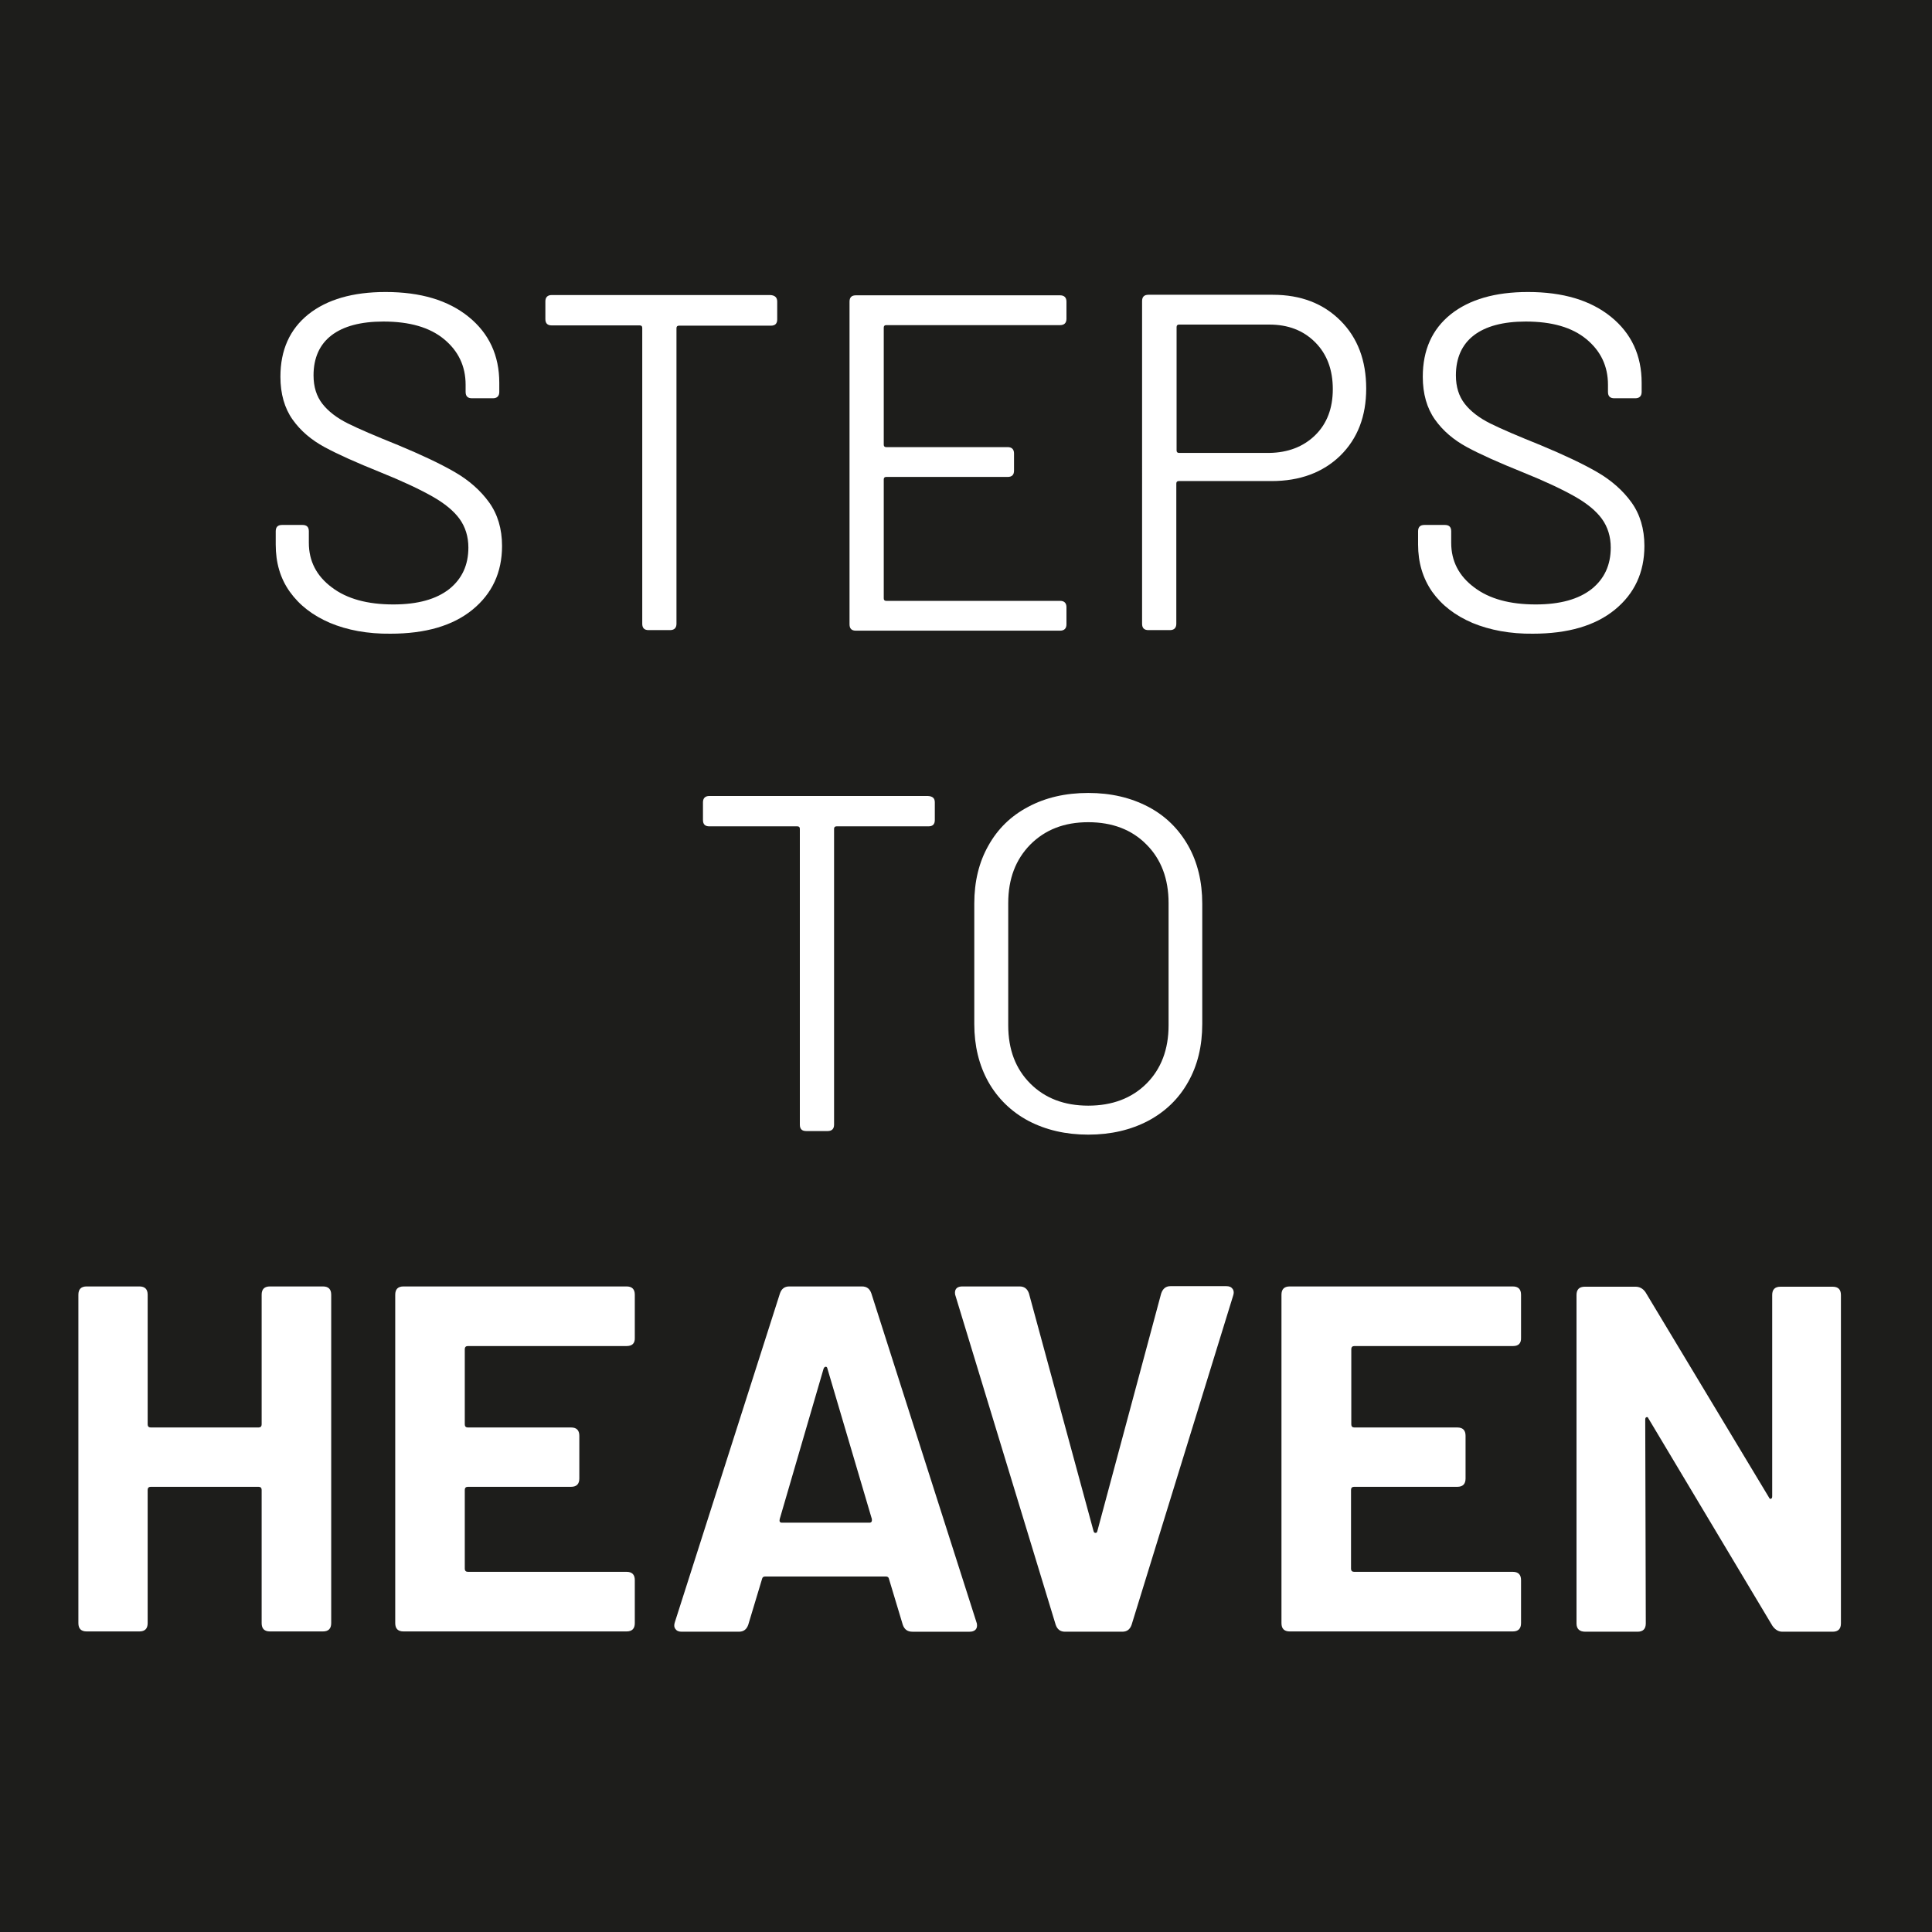 <?xml version="1.0" encoding="utf-8"?>
<!-- Generator: Adobe Illustrator 24.1.2, SVG Export Plug-In . SVG Version: 6.00 Build 0)  -->
<svg version="1.1" id="Ebene_1" xmlns="http://www.w3.org/2000/svg" xmlns:xlink="http://www.w3.org/1999/xlink" x="0px" y="0px"
	 viewBox="0 0 700 700" style="enable-background:new 0 0 700 700;" xml:space="preserve">
<style type="text/css">
	.st0{fill:#1D1D1B;}
	.st1{fill:#FFFFFF;}
</style>
<rect class="st0" width="700" height="700"/>
<g>
	<path class="st1" d="M119.6,225.7c-6.3-2.7-11.1-6.4-14.6-11.3s-5.1-10.6-5.1-17.1v-4.8c0-1.5,0.7-2.3,2.3-2.3h7.4
		c1.5,0,2.3,0.7,2.3,2.3v4.2c0,6.6,2.8,12,8.3,16.1c5.5,4.2,13,6.2,22.3,6.2c8.9,0,15.6-1.9,20.3-5.6c4.6-3.7,6.9-8.7,6.9-15
		c0-4-1.1-7.5-3.2-10.4c-2.1-2.9-5.4-5.6-9.8-8.1c-4.4-2.5-10.7-5.5-18.9-8.8c-8.7-3.5-15.4-6.5-20.2-9.1c-4.8-2.6-8.7-5.9-11.6-10
		c-2.9-4.1-4.4-9.3-4.4-15.5c0-9.7,3.4-17.2,10.1-22.6c6.8-5.4,16.1-8.1,28-8.1c12.7,0,22.7,3,30.1,9c7.4,6,11.1,14,11.1,23.9v3.3
		c0,1.5-0.8,2.3-2.3,2.3h-7.6c-1.5,0-2.3-0.7-2.3-2.3v-2.6c0-6.7-2.6-12.2-7.8-16.5c-5.2-4.3-12.5-6.4-22-6.4
		c-8.2,0-14.5,1.7-18.8,5s-6.5,8.2-6.5,14.5c0,4.2,1.1,7.6,3.2,10.3c2.1,2.7,5.2,5.1,9.2,7.1c4,2,10.1,4.6,18.3,7.9
		c8.4,3.5,15.2,6.7,20.4,9.7c5.2,3,9.4,6.7,12.5,11s4.7,9.6,4.7,15.8c0,9.6-3.6,17.3-10.7,23.1c-7.1,5.8-17,8.7-29.7,8.7
		C133.2,229.7,125.8,228.3,119.6,225.7z"/>
	<path class="st1" d="M281.6,109.3v6.4c0,1.5-0.7,2.3-2.3,2.3h-33.3c-0.6,0-0.9,0.3-0.9,0.9V226c0,1.5-0.8,2.3-2.3,2.3h-7.8
		c-1.5,0-2.3-0.7-2.3-2.3V118.8c0-0.6-0.3-0.9-0.9-0.9h-31.9c-1.5,0-2.3-0.7-2.3-2.3v-6.4c0-1.5,0.8-2.3,2.3-2.3h79.2
		C280.8,107,281.6,107.8,281.6,109.3z"/>
	<path class="st1" d="M384.1,117.8h-63c-0.6,0-0.9,0.3-0.9,0.9v42.4c0,0.6,0.3,0.9,0.9,0.9h44c1.5,0,2.3,0.8,2.3,2.3v6.2
		c0,1.5-0.7,2.3-2.3,2.3h-44c-0.6,0-0.9,0.3-0.9,0.9v43.1c0,0.6,0.3,0.9,0.9,0.9h63c1.5,0,2.3,0.8,2.3,2.3v6.2
		c0,1.5-0.8,2.3-2.3,2.3h-74c-1.5,0-2.3-0.7-2.3-2.3V109.3c0-1.5,0.7-2.3,2.3-2.3h74c1.5,0,2.3,0.8,2.3,2.3v6.2
		C386.4,117,385.6,117.8,384.1,117.8z"/>
	<path class="st1" d="M485.7,116.2c6.2,6.2,9.3,14.4,9.3,24.6c0,10-3.1,18.1-9.4,24.3c-6.3,6.1-14.6,9.2-24.9,9.2h-33.6
		c-0.6,0-0.9,0.3-0.9,0.9V226c0,1.5-0.8,2.3-2.3,2.3h-7.8c-1.5,0-2.3-0.7-2.3-2.3V109.1c0-1.5,0.7-2.3,2.3-2.3h45
		C471.4,106.8,479.5,110,485.7,116.2z M476.5,157.7c4.3-4.2,6.4-9.8,6.4-16.7c0-7-2.1-12.7-6.4-17c-4.3-4.3-9.8-6.4-16.6-6.4h-32.7
		c-0.6,0-0.9,0.3-0.9,0.9v44.7c0,0.6,0.3,0.9,0.9,0.9h32.7C466.6,164,472.2,161.9,476.5,157.7z"/>
	<path class="st1" d="M533.5,225.7c-6.3-2.7-11.1-6.4-14.6-11.3c-3.4-4.9-5.1-10.6-5.1-17.1v-4.8c0-1.5,0.7-2.3,2.3-2.3h7.4
		c1.5,0,2.3,0.7,2.3,2.3v4.2c0,6.6,2.8,12,8.3,16.1c5.5,4.2,13,6.2,22.3,6.2c8.9,0,15.6-1.9,20.3-5.6c4.6-3.7,6.9-8.7,6.9-15
		c0-4-1.1-7.5-3.2-10.4c-2.1-2.9-5.4-5.6-9.8-8.1c-4.4-2.5-10.7-5.5-18.9-8.8c-8.7-3.5-15.4-6.5-20.2-9.1c-4.8-2.6-8.7-5.9-11.6-10
		c-2.9-4.1-4.4-9.3-4.4-15.5c0-9.7,3.4-17.2,10.1-22.6c6.8-5.4,16.1-8.1,28-8.1c12.7,0,22.7,3,30.1,9c7.4,6,11.1,14,11.1,23.9v3.3
		c0,1.5-0.8,2.3-2.3,2.3h-7.6c-1.5,0-2.3-0.7-2.3-2.3v-2.6c0-6.7-2.6-12.2-7.8-16.5c-5.2-4.3-12.5-6.4-22-6.4
		c-8.2,0-14.5,1.7-18.8,5s-6.5,8.2-6.5,14.5c0,4.2,1.1,7.6,3.2,10.3c2.1,2.7,5.2,5.1,9.2,7.1c4,2,10.1,4.6,18.3,7.9
		c8.4,3.5,15.2,6.7,20.4,9.7c5.2,3,9.4,6.7,12.5,11c3.1,4.3,4.7,9.6,4.7,15.8c0,9.6-3.6,17.3-10.7,23.1c-7.1,5.8-17,8.7-29.7,8.7
		C547.2,229.7,539.8,228.3,533.5,225.7z"/>
</g>
<g>
	<path class="st1" d="M338.7,290.7v6.4c0,1.5-0.7,2.3-2.3,2.3h-33.3c-0.6,0-0.9,0.3-0.9,0.9v107.2c0,1.5-0.8,2.3-2.3,2.3h-7.8
		c-1.5,0-2.3-0.7-2.3-2.3V300.3c0-0.6-0.3-0.9-0.9-0.9h-31.9c-1.5,0-2.3-0.7-2.3-2.3v-6.4c0-1.5,0.8-2.3,2.3-2.3h79.2
		C337.9,288.5,338.7,289.2,338.7,290.7z"/>
	<path class="st1" d="M372.6,406.1c-6.2-3.3-11.1-8.1-14.5-14.1c-3.4-6.1-5.1-13.1-5.1-21v-43.6c0-8,1.7-15,5.1-21
		c3.4-6.1,8.2-10.8,14.5-14.1c6.2-3.3,13.4-5,21.7-5c8.2,0,15.4,1.7,21.7,5c6.3,3.3,11.1,8.1,14.5,14.1s5.1,13.1,5.1,21v43.6
		c0,8-1.7,15-5.1,21c-3.4,6.1-8.3,10.8-14.5,14.1c-6.3,3.3-13.5,5-21.7,5C386.1,411.1,378.9,409.4,372.6,406.1z M415.4,392.6
		c5.3-5.3,8-12.4,8-21.1v-44.3c0-8.8-2.7-15.9-8-21.2c-5.3-5.4-12.4-8.1-21.1-8.1c-8.7,0-15.6,2.7-21,8.1c-5.3,5.4-8,12.4-8,21.2
		v44.3c0,8.8,2.7,15.8,8,21.1c5.3,5.3,12.3,8,21,8C403,400.6,410.1,397.9,415.4,392.6z"/>
</g>
<g>
	<path class="st1" d="M97.8,466.1H117c2,0,3,1,3,3v119c0,2-1,3-3,3H97.8c-2,0-3-1-3-3v-48.3c0-0.7-0.4-1.1-1.1-1.1H54.6
		c-0.7,0-1.1,0.4-1.1,1.1v48.3c0,2-1,3-3,3H31.4c-2,0-3-1-3-3v-119c0-2,1-3,3-3h19.1c2,0,3,1,3,3v47c0,0.7,0.4,1.1,1.1,1.1h39.1
		c0.7,0,1.1-0.4,1.1-1.1v-47C94.8,467.1,95.8,466.1,97.8,466.1z"/>
	<path class="st1" d="M227,487.7h-57.5c-0.7,0-1.1,0.4-1.1,1.1v27.3c0,0.7,0.4,1.1,1.1,1.1h37.4c2,0,3,1,3,3v15.5c0,2-1,3-3,3h-37.4
		c-0.7,0-1.1,0.4-1.1,1.1v28.6c0,0.7,0.4,1.1,1.1,1.1H227c2,0,3,1,3,3v15.6c0,2-1,3-3,3h-80.8c-2,0-3-1-3-3v-119c0-2,1-3,3-3H227
		c2,0,3,1,3,3v15.5C230.1,486.7,229.1,487.7,227,487.7z"/>
	<path class="st1" d="M327.1,588.7l-5-16.6c-0.1-0.6-0.5-0.9-1.1-0.9h-43.8c-0.6,0-1,0.3-1.1,0.9l-5,16.6c-0.6,1.7-1.7,2.5-3.4,2.5
		h-20.7c-1.1,0-1.8-0.3-2.3-1c-0.5-0.7-0.5-1.5-0.2-2.4l38.1-119.2c0.6-1.7,1.7-2.5,3.4-2.5h26.3c1.7,0,2.8,0.8,3.4,2.5l38.1,119.2
		c0.1,0.2,0.2,0.6,0.2,1.1c0,0.7-0.2,1.3-0.7,1.7c-0.5,0.4-1.1,0.6-2,0.6h-20.7C328.8,591.2,327.7,590.4,327.1,588.7z M283.3,551.7
		H315c0.7,0,1-0.4,0.9-1.3l-16.1-54.5c-0.1-0.5-0.3-0.7-0.6-0.7c-0.3,0-0.6,0.2-0.8,0.7l-15.9,54.5
		C282.3,551.3,282.6,551.7,283.3,551.7z"/>
	<path class="st1" d="M382.5,588.7l-36.3-119.2c-0.1-0.2-0.2-0.6-0.2-1.1c0-1.5,0.9-2.3,2.7-2.3h20.7c1.7,0,2.8,0.8,3.4,2.5
		l23.4,86.1c0.1,0.5,0.4,0.7,0.7,0.7c0.4,0,0.6-0.2,0.7-0.7l23.1-86c0.6-1.8,1.7-2.7,3.4-2.7h20.2c1.1,0,1.8,0.3,2.3,1
		c0.5,0.7,0.5,1.5,0.2,2.4L410,588.7c-0.6,1.7-1.7,2.5-3.4,2.5h-20.7C384.2,591.2,383.1,590.4,382.5,588.7z"/>
	<path class="st1" d="M548.2,487.7h-57.5c-0.7,0-1.1,0.4-1.1,1.1v27.3c0,0.7,0.4,1.1,1.1,1.1H528c2,0,3,1,3,3v15.5c0,2-1,3-3,3
		h-37.4c-0.7,0-1.1,0.4-1.1,1.1v28.6c0,0.7,0.4,1.1,1.1,1.1h57.5c2,0,3,1,3,3v15.6c0,2-1,3-3,3h-80.8c-2,0-3-1-3-3v-119c0-2,1-3,3-3
		h80.8c2,0,3,1,3,3v15.5C551.2,486.7,550.2,487.7,548.2,487.7z"/>
	<path class="st1" d="M571.2,588.2v-119c0-2,1-3,3-3h18.4c1.5,0,2.7,0.7,3.6,2l44.7,74.3c0.2,0.5,0.5,0.7,0.8,0.5
		c0.3-0.1,0.4-0.4,0.4-0.9v-72.9c0-2,1-3,3-3H664c2,0,3,1,3,3v119c0,2-1,3-3,3h-18.2c-1.4,0-2.6-0.7-3.6-2.1L597.3,514
		c-0.2-0.5-0.5-0.7-0.8-0.5c-0.3,0.1-0.4,0.4-0.4,0.9l0.2,73.8c0,2-1,3-3,3h-18.9C572.3,591.2,571.2,590.2,571.2,588.2z"/>
</g>
</svg>
